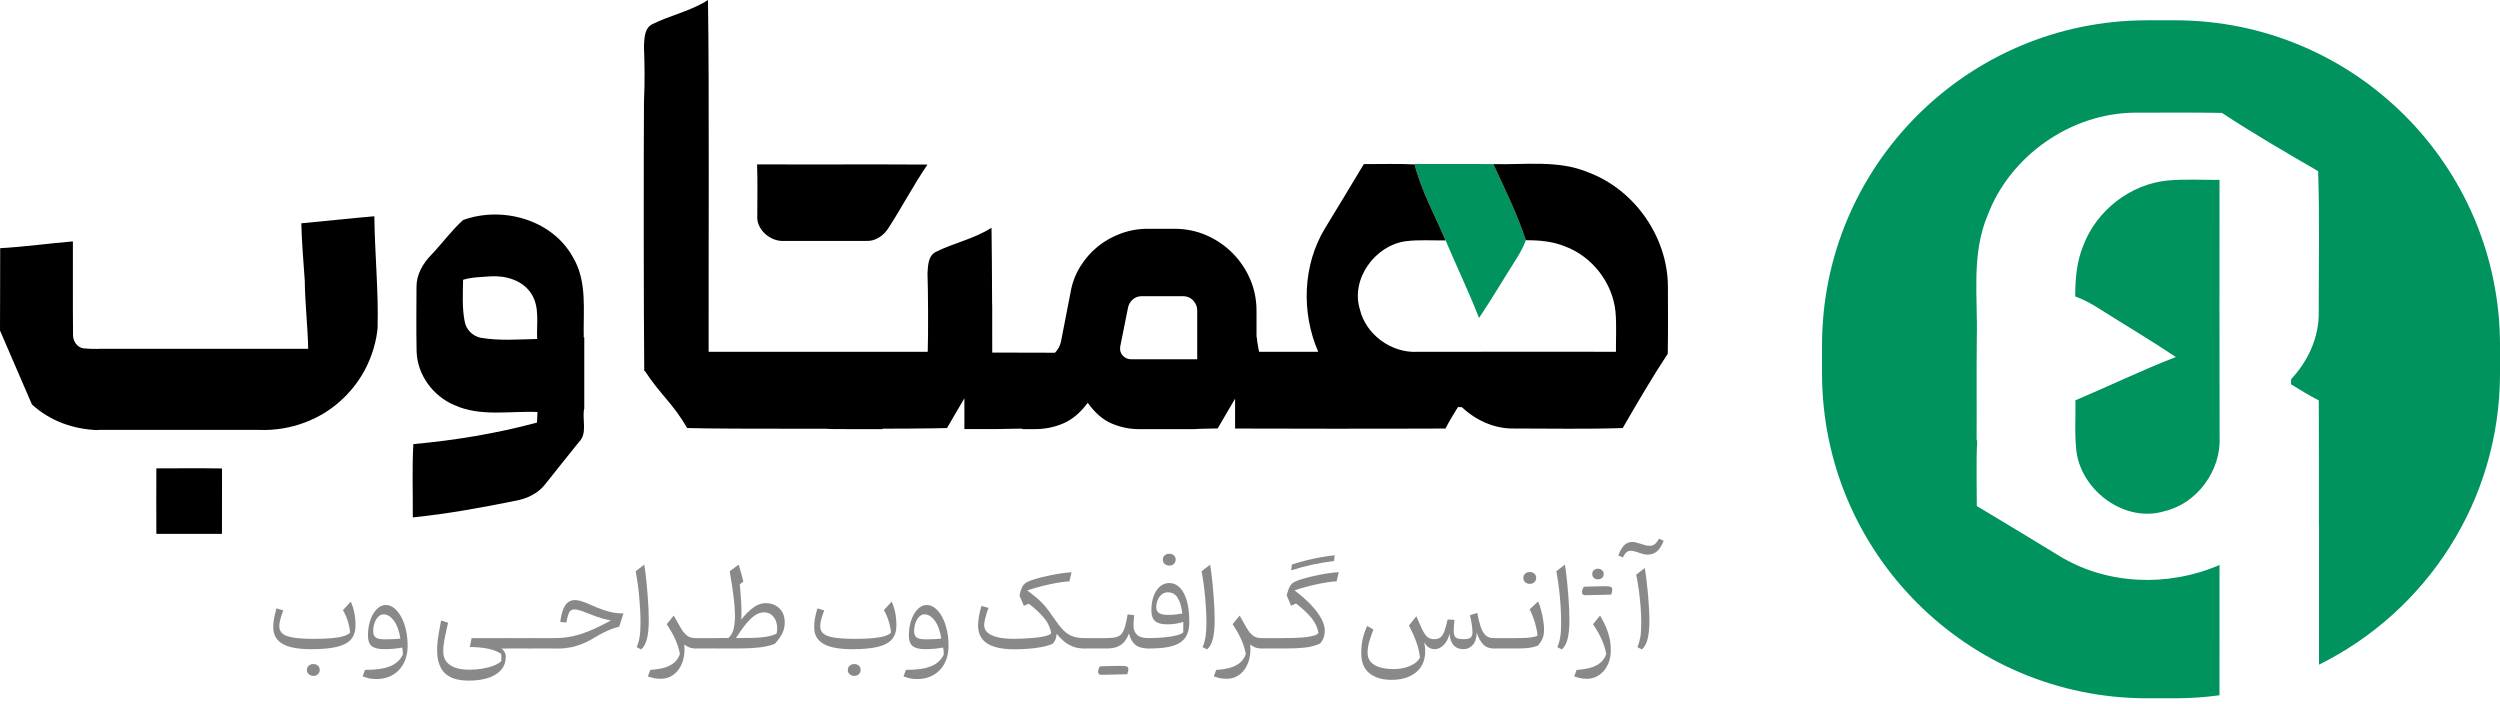 <svg xmlns="http://www.w3.org/2000/svg" width="135" height="38" viewBox="0 0 135 38" fill="none"><g clip-path="url(#clip0_1245_3575)"><path d="M76.387 8.854C77.804 8.865 79.22 8.845 80.638 8.862C81.267 10.211 81.927 11.559 82.396 12.972C82.272 13.311 82.102 13.63 81.91 13.934C81.226 15.011 80.578 16.11 79.868 17.171C79.317 15.752 78.653 14.382 78.061 12.98C77.489 11.621 76.756 10.314 76.393 8.879L76.387 8.854Z" fill="#00935E"></path><path d="M90.067 15.426C90.034 12.773 88.262 10.243 85.777 9.312C84.15 8.624 82.351 8.908 80.637 8.862C81.266 10.211 81.926 11.559 82.395 12.972C83.113 12.969 83.843 13.031 84.514 13.306C85.981 13.854 87.083 15.272 87.237 16.834C87.3 17.551 87.256 18.274 87.261 18.996C83.681 18.997 80.103 18.988 76.523 18.999C75.136 19.067 73.753 18.068 73.433 16.707C72.926 15.068 74.252 13.256 75.903 13.026C76.617 12.937 77.341 12.993 78.06 12.98C77.488 11.621 76.755 10.314 76.392 8.879C75.477 8.832 74.561 8.864 73.647 8.862C72.95 10.018 72.256 11.178 71.55 12.328C70.343 14.317 70.264 16.878 71.184 18.996C70.121 18.996 69.058 18.996 67.996 18.996C67.962 18.877 67.939 18.752 67.921 18.617C67.91 18.529 67.88 18.419 67.882 18.328C67.877 18.293 67.871 18.258 67.864 18.223C67.861 18.206 67.856 18.188 67.852 18.171V16.796C67.852 16.177 67.736 15.6 67.503 15.066C67.272 14.532 66.952 14.064 66.548 13.658C66.144 13.254 65.674 12.936 65.141 12.703C64.608 12.472 64.031 12.354 63.412 12.354H61.966C61.467 12.354 60.984 12.442 60.52 12.613C60.056 12.785 59.637 13.021 59.268 13.322C58.898 13.625 58.584 13.986 58.326 14.407C58.068 14.829 57.895 15.29 57.81 15.788L57.293 18.448C57.236 18.69 57.125 18.888 56.97 19.047C55.841 19.04 54.71 19.037 53.581 19.039C53.581 18.727 53.581 18.364 53.579 17.966C53.581 17.464 53.581 16.962 53.579 16.462H53.574C53.568 14.962 53.558 13.338 53.542 12.297C52.617 12.896 51.509 13.116 50.532 13.604C50.109 13.823 50.112 14.355 50.085 14.765C50.118 15.648 50.131 18.068 50.097 18.997H48.228C47.568 18.997 45.973 18.997 44.201 18.997C42.428 18.997 40.835 18.997 40.174 18.997H38.266C38.256 14.244 38.305 4.696 38.231 0.002C37.306 0.6 36.197 0.82 35.22 1.308C34.797 1.527 34.8 2.059 34.773 2.469C34.811 3.467 34.825 4.468 34.775 5.466C34.754 8.368 34.757 17.132 34.789 20.033H34.833V20.049C35.695 21.354 36.322 21.761 37.108 23.114C38.06 23.146 40.855 23.154 43.347 23.152C43.515 23.151 43.681 23.151 43.847 23.151H44.554C44.812 23.165 45.045 23.173 45.238 23.171C46.413 23.169 46.478 23.171 47.654 23.173V23.149C48.727 23.147 49.702 23.141 50.4 23.13C50.701 23.125 50.951 23.12 51.137 23.114C51.449 22.577 51.761 22.04 52.077 21.505C52.077 22.059 52.076 22.613 52.077 23.168C52.239 23.168 52.399 23.169 52.56 23.169C53.424 23.174 54.29 23.171 55.153 23.146C55.193 23.163 55.236 23.173 55.279 23.173H55.872C56.424 23.173 56.94 23.07 57.422 22.862C57.903 22.656 58.342 22.286 58.738 21.752C59.134 22.303 59.569 22.678 60.043 22.875C60.515 23.073 61.001 23.173 61.502 23.173H64.445C64.554 23.173 64.662 23.166 64.768 23.157C65.146 23.151 65.49 23.144 65.754 23.135C66.065 22.598 66.379 22.061 66.695 21.527V23.141C68.746 23.144 70.798 23.152 72.849 23.152V23.147C74.585 23.147 76.321 23.151 78.055 23.141C78.26 22.742 78.496 22.36 78.73 21.98C78.782 21.982 78.89 21.986 78.942 21.988C79.696 22.698 80.708 23.163 81.757 23.139C83.713 23.138 85.672 23.181 87.627 23.114C88.412 21.761 89.198 20.404 90.06 19.099C90.08 17.875 90.069 16.65 90.067 15.427V15.426ZM64.65 19.401H61.088C60.898 19.401 60.743 19.333 60.623 19.195C60.502 19.058 60.459 18.895 60.494 18.704L60.908 16.639C60.941 16.451 61.026 16.295 61.166 16.175C61.302 16.055 61.467 15.993 61.655 15.993H63.876C64.099 15.993 64.285 16.07 64.432 16.226C64.578 16.381 64.65 16.561 64.65 16.767V19.401Z" fill="black"></path><path d="M40.894 11.646C40.831 12.4 41.603 13.053 42.329 13.01C43.808 13.009 45.289 13.01 46.769 13.009C47.245 13.04 47.673 12.754 47.936 12.375C48.684 11.233 49.312 10.015 50.084 8.887C47.017 8.867 43.949 8.891 40.883 8.876C40.914 9.8 40.895 10.723 40.894 11.646Z" fill="black"></path><path d="M31.551 22.086V18.217C31.541 18.217 31.532 18.217 31.522 18.218C31.488 16.761 31.724 15.18 30.927 13.869C29.802 11.848 27.111 11.114 25.005 11.883C24.379 12.45 23.875 13.146 23.291 13.761C22.838 14.223 22.486 14.824 22.491 15.488C22.486 16.652 22.473 17.817 22.497 18.982C22.535 20.236 23.379 21.384 24.526 21.871C25.941 22.52 27.524 22.181 29.023 22.249C29.012 22.439 29.004 22.628 28.997 22.819C26.815 23.407 24.57 23.778 22.321 23.982C22.247 25.298 22.301 26.621 22.291 27.939C24.157 27.752 26.002 27.411 27.838 27.041C28.442 26.934 29.032 26.659 29.421 26.174C30.037 25.407 30.642 24.631 31.262 23.871C31.736 23.399 31.432 22.675 31.54 22.086C31.543 22.086 31.548 22.086 31.551 22.086ZM29.007 18.305C28 18.326 26.981 18.411 25.982 18.244C25.532 18.166 25.161 17.795 25.09 17.345C24.946 16.609 24.998 15.853 25.006 15.109C25.486 14.959 25.999 14.963 26.498 14.921C27.309 14.874 28.218 15.133 28.682 15.847C29.165 16.574 28.964 17.485 29.007 18.305Z" fill="black"></path><path d="M20.215 11.678C18.899 11.789 17.586 11.94 16.271 12.058C16.295 13.099 16.389 14.135 16.458 15.172C16.47 16.395 16.618 17.613 16.642 18.836C15.679 18.836 14.714 18.836 13.752 18.836H5.292V18.842C5.03 18.842 4.769 18.839 4.509 18.812C4.159 18.761 3.939 18.422 3.944 18.084C3.927 16.401 3.942 14.718 3.936 13.036C2.628 13.143 1.323 13.329 0.01 13.402C0 14.884 0.014 16.367 0 17.848L1.722 21.836C2.696 22.739 3.996 23.195 5.311 23.225V23.212C8.097 23.212 10.872 23.212 13.656 23.212C13.774 23.212 13.891 23.212 14.007 23.215C15.676 23.279 17.377 22.659 18.568 21.476C19.593 20.496 20.244 19.138 20.39 17.73C20.445 15.709 20.236 13.694 20.215 11.675V11.678Z" fill="black"></path><path d="M8.443 25.29C8.44 26.469 8.437 27.649 8.443 28.827C9.625 28.83 10.805 28.834 11.986 28.827C11.986 27.65 11.988 26.474 11.989 25.297C10.808 25.278 9.625 25.289 8.443 25.292V25.29Z" fill="black"></path><path d="M18.779 33.533C18.711 33.324 18.625 33.129 18.519 32.949L18.939 32.488C19.112 32.853 19.197 33.284 19.197 33.78C19.197 34.084 19.118 34.33 18.963 34.517C18.806 34.703 18.554 34.84 18.206 34.927C17.857 35.012 17.396 35.057 16.823 35.057C16.107 35.057 15.584 34.96 15.253 34.765C14.922 34.572 14.756 34.273 14.756 33.869C14.756 33.718 14.768 33.566 14.796 33.413C14.822 33.259 14.867 33.072 14.928 32.852L15.302 32.964C15.258 33.069 15.218 33.173 15.185 33.28C15.152 33.386 15.127 33.486 15.109 33.579C15.092 33.672 15.082 33.755 15.082 33.826C15.082 33.991 15.142 34.122 15.263 34.22C15.383 34.319 15.581 34.388 15.858 34.433C16.134 34.475 16.505 34.498 16.969 34.498C17.346 34.498 17.664 34.485 17.928 34.461C18.191 34.437 18.404 34.399 18.565 34.349C18.725 34.298 18.839 34.235 18.906 34.157C18.888 33.953 18.846 33.747 18.777 33.536L18.779 33.533ZM16.674 35.945C16.742 35.888 16.823 35.86 16.919 35.86C17.018 35.858 17.1 35.887 17.167 35.945C17.233 36.004 17.266 36.081 17.266 36.178C17.265 36.275 17.23 36.351 17.165 36.411C17.1 36.47 17.018 36.5 16.919 36.5C16.823 36.498 16.742 36.468 16.674 36.409C16.606 36.351 16.573 36.276 16.573 36.181C16.573 36.081 16.606 36.002 16.674 35.947V35.945Z" fill="#898989"></path><path d="M20.081 36.657C19.997 36.645 19.915 36.63 19.832 36.606C19.75 36.584 19.666 36.557 19.582 36.525L19.709 36.172C20.285 36.175 20.735 36.112 21.061 35.98C21.386 35.849 21.619 35.635 21.758 35.337C21.757 35.271 21.752 35.209 21.746 35.152C21.739 35.095 21.73 35.033 21.72 34.967C21.57 34.997 21.412 35.017 21.247 35.033C21.082 35.049 20.917 35.055 20.749 35.055C20.442 35.055 20.219 35.001 20.079 34.892C19.94 34.783 19.87 34.591 19.87 34.317C19.87 34.092 19.894 33.88 19.943 33.68C19.992 33.481 20.06 33.306 20.149 33.156C20.238 33.006 20.339 32.887 20.456 32.8C20.574 32.714 20.697 32.67 20.832 32.67C20.99 32.67 21.141 32.725 21.282 32.836C21.422 32.947 21.549 33.102 21.659 33.3C21.769 33.5 21.857 33.733 21.918 34.002C21.982 34.271 22.012 34.564 22.012 34.883C22.012 35.149 21.972 35.391 21.891 35.609C21.811 35.828 21.697 36.017 21.548 36.175C21.399 36.333 21.221 36.455 21.015 36.541C20.81 36.626 20.58 36.669 20.325 36.669C20.244 36.669 20.163 36.664 20.079 36.653L20.081 36.657ZM21.27 33.519C21.101 33.289 20.914 33.175 20.711 33.175C20.607 33.175 20.513 33.216 20.429 33.3C20.346 33.384 20.277 33.495 20.228 33.634C20.178 33.774 20.154 33.924 20.154 34.087C20.154 34.251 20.203 34.371 20.303 34.433C20.401 34.495 20.572 34.525 20.816 34.525C20.939 34.525 21.073 34.521 21.215 34.515C21.358 34.509 21.494 34.498 21.62 34.482C21.557 34.07 21.442 33.75 21.272 33.52L21.27 33.519Z" fill="#898989"></path><path d="M24.043 34.317C24.005 34.506 23.978 34.669 23.96 34.805C23.943 34.941 23.935 35.069 23.935 35.188C23.935 35.396 23.989 35.573 24.098 35.719C24.207 35.864 24.366 35.975 24.576 36.051C24.785 36.127 25.044 36.164 25.349 36.164C25.588 36.164 25.82 36.145 26.043 36.108C26.266 36.071 26.468 36.018 26.647 35.949C26.826 35.879 26.968 35.796 27.071 35.703V35.315C26.887 35.19 26.661 35.096 26.393 35.038C26.125 34.979 25.785 34.944 25.372 34.936L25.465 34.458H27.326V35.019H27.076C27.176 35.099 27.242 35.182 27.277 35.267C27.312 35.353 27.32 35.454 27.305 35.575C27.279 35.939 27.09 36.226 26.742 36.436C26.393 36.645 25.916 36.752 25.313 36.752C24.709 36.752 24.296 36.617 24.02 36.349C23.745 36.081 23.605 35.667 23.605 35.106C23.605 34.979 23.612 34.844 23.625 34.703C23.637 34.563 23.659 34.396 23.691 34.206C23.723 34.016 23.764 33.783 23.818 33.506L24.196 33.627C24.131 33.899 24.081 34.13 24.043 34.319V34.317Z" fill="#898989"></path><path d="M28.625 34.456V35.017H27.326C27.293 35.017 27.264 35.005 27.242 34.978C27.22 34.951 27.209 34.914 27.209 34.865V34.61C27.209 34.561 27.22 34.523 27.242 34.498C27.264 34.471 27.293 34.458 27.326 34.458H28.625V34.456Z" fill="#898989"></path><path d="M29.924 34.456V35.017H28.625C28.592 35.017 28.563 35.005 28.541 34.978C28.519 34.951 28.508 34.914 28.508 34.865V34.61C28.508 34.561 28.519 34.523 28.541 34.498C28.563 34.471 28.592 34.458 28.625 34.458H29.924V34.456Z" fill="#898989"></path><path d="M31.411 32.469C31.544 32.511 31.725 32.583 31.951 32.684C32.194 32.792 32.412 32.879 32.606 32.944C32.799 33.009 32.979 33.056 33.149 33.085C33.318 33.113 33.491 33.127 33.667 33.127L33.437 33.842C33.303 33.874 33.163 33.915 33.022 33.969C32.881 34.022 32.739 34.084 32.596 34.156C32.453 34.227 32.309 34.307 32.167 34.395C31.942 34.536 31.719 34.653 31.498 34.745C31.278 34.837 31.06 34.905 30.841 34.951C30.624 34.995 30.405 35.019 30.189 35.019H29.921C29.888 35.019 29.864 35.003 29.848 34.971C29.832 34.94 29.824 34.89 29.824 34.821V34.653C29.824 34.585 29.832 34.534 29.848 34.502C29.864 34.471 29.888 34.455 29.921 34.455H30.03C30.318 34.455 30.61 34.423 30.903 34.361C31.198 34.298 31.513 34.198 31.85 34.059C32.187 33.919 32.566 33.737 32.986 33.509C32.835 33.478 32.694 33.444 32.566 33.41C32.438 33.375 32.303 33.332 32.165 33.283C32.027 33.234 31.867 33.172 31.687 33.097C31.505 33.023 31.364 32.972 31.262 32.947C31.161 32.922 31.08 32.909 31.02 32.909C30.938 32.909 30.87 32.929 30.817 32.971C30.765 33.012 30.721 33.083 30.686 33.186C30.651 33.289 30.616 33.433 30.583 33.617L30.253 33.585C30.29 33.305 30.344 33.078 30.41 32.906C30.478 32.733 30.564 32.606 30.67 32.526C30.776 32.445 30.903 32.404 31.052 32.404C31.156 32.404 31.273 32.424 31.408 32.467L31.411 32.469Z" fill="#898989"></path><path d="M34.857 30.953C34.879 31.14 34.901 31.343 34.923 31.563C34.946 31.783 34.965 32.009 34.98 32.24C34.996 32.472 35.01 32.694 35.02 32.906C35.029 33.118 35.034 33.31 35.034 33.478C35.034 33.905 35.001 34.249 34.933 34.509C34.865 34.77 34.76 34.957 34.619 35.069L34.382 34.946C34.456 34.773 34.508 34.588 34.54 34.388C34.572 34.189 34.587 33.934 34.587 33.62C34.587 33.405 34.581 33.175 34.569 32.933C34.556 32.69 34.538 32.445 34.515 32.196C34.491 31.949 34.464 31.71 34.431 31.479C34.399 31.249 34.364 31.038 34.326 30.848L34.787 30.49C34.811 30.612 34.833 30.766 34.857 30.951V30.953Z" fill="#898989"></path><path d="M36.757 33.904C36.825 34.021 36.897 34.121 36.969 34.203C37.042 34.285 37.125 34.349 37.22 34.392C37.313 34.434 37.427 34.456 37.56 34.456H37.563V35.017H37.56C37.434 35.017 37.319 34.998 37.223 34.96C37.125 34.922 37.034 34.87 36.952 34.803C36.987 35.164 36.952 35.484 36.851 35.763C36.749 36.042 36.594 36.261 36.39 36.419C36.185 36.577 35.948 36.655 35.68 36.655C35.607 36.655 35.533 36.65 35.457 36.642C35.381 36.634 35.303 36.618 35.225 36.598C35.148 36.577 35.069 36.553 34.986 36.527L35.116 36.173C35.374 36.159 35.612 36.124 35.826 36.069C36.04 36.013 36.223 35.925 36.377 35.806C36.529 35.687 36.643 35.524 36.714 35.321C36.675 35.084 36.6 34.837 36.489 34.578C36.379 34.32 36.217 34.03 36.003 33.707L36.38 33.24L36.759 33.904H36.757Z" fill="#898989"></path><path d="M38.861 34.456V35.017H37.562C37.529 35.017 37.501 35.005 37.479 34.978C37.456 34.951 37.445 34.914 37.445 34.865V34.61C37.445 34.561 37.456 34.523 37.479 34.498C37.501 34.471 37.529 34.458 37.562 34.458H38.861V34.456Z" fill="#898989"></path><path d="M41.76 32.644C41.887 32.692 41.996 32.762 42.088 32.852C42.18 32.942 42.251 33.05 42.302 33.177C42.352 33.303 42.376 33.444 42.376 33.598C42.376 33.704 42.367 33.804 42.348 33.896C42.329 33.989 42.299 34.081 42.257 34.17C42.216 34.26 42.161 34.353 42.093 34.452C42.025 34.55 41.941 34.656 41.839 34.769C41.578 34.867 41.291 34.932 40.976 34.965C40.661 34.998 40.334 35.016 39.992 35.016H38.858C38.825 35.016 38.801 35 38.785 34.968C38.77 34.936 38.762 34.887 38.762 34.818V34.65C38.762 34.582 38.77 34.531 38.785 34.499C38.801 34.468 38.825 34.452 38.858 34.452H39.329C39.47 34.336 39.566 34.167 39.62 33.942C39.672 33.717 39.695 33.447 39.687 33.134C39.679 32.82 39.647 32.469 39.595 32.084C39.543 31.697 39.479 31.285 39.406 30.847L39.888 30.489C39.921 30.596 39.953 30.703 39.983 30.807C40.013 30.912 40.041 31.015 40.068 31.113C40.095 31.211 40.119 31.311 40.14 31.407L39.947 31.552C39.98 31.884 40.007 32.218 40.026 32.553C40.045 32.887 40.046 33.188 40.029 33.457C40.26 33.166 40.482 32.944 40.696 32.795C40.91 32.644 41.123 32.57 41.339 32.57C41.491 32.57 41.632 32.594 41.757 32.641L41.76 32.644ZM40.753 33.238C40.59 33.352 40.425 33.514 40.258 33.721C40.092 33.929 39.92 34.175 39.741 34.456C40.086 34.456 40.393 34.453 40.666 34.445C40.938 34.437 41.179 34.417 41.388 34.382C41.597 34.347 41.779 34.293 41.934 34.219C41.979 34.013 41.979 33.823 41.934 33.647C41.89 33.471 41.809 33.332 41.692 33.226C41.575 33.12 41.432 33.067 41.261 33.067C41.09 33.067 40.914 33.124 40.751 33.24L40.753 33.238Z" fill="#898989"></path><path d="M47.988 33.533C47.92 33.324 47.834 33.129 47.728 32.949L48.148 32.488C48.321 32.853 48.406 33.284 48.406 33.78C48.406 34.084 48.327 34.33 48.172 34.517C48.015 34.703 47.763 34.84 47.415 34.927C47.066 35.012 46.605 35.057 46.032 35.057C45.316 35.057 44.793 34.96 44.462 34.765C44.131 34.572 43.965 34.273 43.965 33.869C43.965 33.718 43.977 33.566 44.004 33.413C44.031 33.259 44.076 33.072 44.138 32.852L44.511 32.964C44.467 33.069 44.427 33.173 44.394 33.28C44.361 33.386 44.336 33.486 44.318 33.579C44.301 33.672 44.291 33.755 44.291 33.826C44.291 33.991 44.351 34.122 44.472 34.22C44.592 34.319 44.79 34.388 45.067 34.433C45.343 34.475 45.714 34.498 46.178 34.498C46.554 34.498 46.873 34.485 47.137 34.461C47.4 34.437 47.613 34.399 47.774 34.349C47.934 34.298 48.048 34.235 48.115 34.157C48.097 33.953 48.054 33.747 47.986 33.536L47.988 33.533ZM45.883 35.945C45.951 35.888 46.032 35.86 46.129 35.86C46.227 35.858 46.309 35.887 46.376 35.945C46.442 36.004 46.475 36.081 46.475 36.178C46.474 36.275 46.439 36.351 46.374 36.411C46.309 36.47 46.227 36.5 46.129 36.5C46.032 36.498 45.951 36.468 45.883 36.409C45.815 36.351 45.782 36.276 45.782 36.181C45.782 36.081 45.815 36.002 45.883 35.947V35.945Z" fill="#898989"></path><path d="M49.29 36.657C49.206 36.645 49.124 36.63 49.041 36.606C48.959 36.584 48.875 36.557 48.791 36.525L48.918 36.172C49.494 36.175 49.944 36.112 50.27 35.98C50.595 35.849 50.828 35.635 50.967 35.337C50.966 35.271 50.961 35.209 50.955 35.152C50.948 35.095 50.939 35.033 50.929 34.967C50.779 34.997 50.62 35.017 50.456 35.033C50.291 35.049 50.126 35.055 49.958 35.055C49.651 35.055 49.428 35.001 49.288 34.892C49.149 34.783 49.079 34.591 49.079 34.317C49.079 34.092 49.103 33.88 49.152 33.68C49.201 33.481 49.269 33.306 49.358 33.156C49.447 33.006 49.548 32.887 49.665 32.8C49.782 32.714 49.906 32.67 50.041 32.67C50.199 32.67 50.35 32.725 50.491 32.836C50.632 32.947 50.758 33.102 50.867 33.3C50.978 33.5 51.066 33.733 51.127 34.002C51.191 34.271 51.221 34.564 51.221 34.883C51.221 35.149 51.181 35.391 51.1 35.609C51.02 35.828 50.906 36.017 50.757 36.175C50.608 36.333 50.43 36.455 50.224 36.541C50.019 36.626 49.789 36.669 49.534 36.669C49.453 36.669 49.372 36.664 49.288 36.653L49.29 36.657ZM50.48 33.519C50.31 33.289 50.123 33.175 49.92 33.175C49.816 33.175 49.722 33.216 49.638 33.3C49.554 33.384 49.486 33.495 49.437 33.634C49.387 33.774 49.363 33.924 49.363 34.087C49.363 34.251 49.412 34.371 49.512 34.433C49.61 34.495 49.781 34.525 50.025 34.525C50.148 34.525 50.282 34.521 50.424 34.515C50.567 34.509 50.703 34.498 50.83 34.482C50.766 34.07 50.651 33.75 50.481 33.52L50.48 33.519Z" fill="#898989"></path><path d="M55.924 32.237C56.049 32.342 56.16 32.443 56.258 32.541C56.355 32.64 56.448 32.747 56.537 32.86C56.626 32.974 56.722 33.105 56.824 33.256L56.947 33.432C57.093 33.647 57.236 33.831 57.377 33.984C57.517 34.138 57.677 34.254 57.858 34.334C58.039 34.415 58.259 34.455 58.519 34.455H58.522V35.016H58.519C58.287 35.016 58.081 34.977 57.901 34.901C57.72 34.825 57.562 34.726 57.424 34.605C57.286 34.483 57.166 34.357 57.06 34.224C57.052 34.333 57.031 34.433 56.999 34.52C56.968 34.607 56.914 34.691 56.84 34.767C56.653 34.846 56.444 34.906 56.211 34.947C55.978 34.99 55.739 35.019 55.493 35.036C55.248 35.052 55.012 35.062 54.785 35.062C54.454 35.062 54.164 35.035 53.919 34.982C53.673 34.93 53.467 34.849 53.303 34.743C53.139 34.637 53.018 34.502 52.937 34.339C52.856 34.176 52.816 33.986 52.816 33.769C52.816 33.631 52.832 33.473 52.862 33.291C52.892 33.11 52.937 32.922 52.994 32.725L53.382 32.825C53.339 32.923 53.3 33.032 53.265 33.154C53.23 33.276 53.2 33.391 53.178 33.498C53.155 33.606 53.144 33.69 53.144 33.748C53.144 33.913 53.206 34.051 53.33 34.162C53.453 34.273 53.634 34.355 53.873 34.412C54.112 34.468 54.402 34.496 54.742 34.496C54.874 34.496 55.023 34.493 55.189 34.486C55.355 34.48 55.525 34.469 55.699 34.456C55.872 34.442 56.035 34.425 56.189 34.401C56.342 34.377 56.469 34.349 56.573 34.312C56.678 34.277 56.741 34.235 56.767 34.186C56.714 33.891 56.586 33.622 56.383 33.375C56.181 33.127 55.904 32.869 55.553 32.599L55.289 32.716L55.051 32.157L55.089 32.006C55.129 31.851 55.175 31.73 55.229 31.645C55.283 31.559 55.359 31.488 55.458 31.434C55.557 31.381 55.693 31.328 55.865 31.277C55.989 31.238 56.132 31.2 56.291 31.16C56.452 31.121 56.623 31.084 56.801 31.048C56.98 31.011 57.161 30.981 57.342 30.956C57.522 30.929 57.696 30.912 57.863 30.902L57.749 31.396C57.619 31.398 57.46 31.414 57.27 31.444C57.082 31.474 56.881 31.51 56.667 31.556C56.453 31.602 56.242 31.654 56.035 31.71C55.827 31.767 55.641 31.826 55.474 31.886C55.648 32.017 55.799 32.134 55.924 32.239V32.237Z" fill="#898989"></path><path d="M59.822 34.456V35.017H58.523C58.49 35.017 58.462 35.005 58.44 34.978C58.417 34.951 58.406 34.914 58.406 34.865V34.61C58.406 34.561 58.417 34.523 58.44 34.498C58.462 34.471 58.49 34.458 58.523 34.458H59.822V34.456Z" fill="#898989"></path><path d="M59.373 36.42C59.351 36.408 59.332 36.389 59.319 36.364C59.305 36.338 59.299 36.308 59.299 36.272C59.508 36.203 59.715 36.145 59.921 36.097C60.127 36.05 60.344 36.002 60.571 35.958C60.664 35.958 60.739 35.963 60.791 35.974C60.843 35.985 60.881 36.004 60.902 36.029C60.922 36.055 60.932 36.093 60.932 36.142C60.93 36.184 60.924 36.23 60.913 36.279C60.902 36.329 60.886 36.371 60.864 36.409C60.742 36.411 60.625 36.414 60.511 36.417C60.397 36.42 60.284 36.422 60.173 36.425C60.081 36.427 59.993 36.428 59.906 36.432C59.82 36.433 59.738 36.435 59.661 36.436C59.586 36.436 59.516 36.44 59.456 36.441C59.422 36.441 59.394 36.435 59.372 36.422L59.373 36.42ZM59.343 36.398C59.313 36.368 59.299 36.327 59.299 36.272C59.299 36.23 59.307 36.184 59.323 36.135C59.338 36.085 59.362 36.036 59.395 35.983C59.505 35.977 59.62 35.974 59.741 35.971C59.861 35.968 59.977 35.966 60.088 35.963C60.199 35.961 60.297 35.96 60.382 35.958C60.468 35.958 60.531 35.958 60.572 35.958C60.434 36.013 60.305 36.066 60.183 36.118C60.061 36.17 59.94 36.222 59.822 36.273C59.703 36.325 59.581 36.381 59.456 36.443C59.411 36.443 59.373 36.428 59.343 36.398ZM59.749 34.97C59.733 34.938 59.725 34.889 59.725 34.819V34.651C59.725 34.583 59.733 34.532 59.749 34.501C59.764 34.469 59.788 34.453 59.822 34.453C60.01 34.453 60.164 34.436 60.284 34.403C60.404 34.368 60.501 34.306 60.574 34.214C60.647 34.122 60.707 33.994 60.754 33.826C60.802 33.658 60.848 33.443 60.891 33.178L61.244 33.219C61.234 33.332 61.226 33.435 61.218 33.533C61.212 33.63 61.209 33.717 61.209 33.793C61.209 33.997 61.271 34.157 61.396 34.276C61.521 34.395 61.709 34.453 61.965 34.453H61.968V35.014H61.965C61.683 35.014 61.461 34.947 61.303 34.814C61.142 34.681 61.03 34.477 60.964 34.2C60.872 34.472 60.732 34.677 60.547 34.811C60.36 34.946 60.119 35.014 59.825 35.014C59.791 35.014 59.768 34.998 59.752 34.967L59.749 34.97Z" fill="#898989"></path><path d="M64.093 34.281C64.006 34.464 63.873 34.61 63.697 34.718C63.52 34.825 63.297 34.903 63.027 34.949C62.758 34.995 62.441 35.019 62.077 35.019H61.968C61.934 35.019 61.911 35.003 61.895 34.971C61.879 34.94 61.871 34.89 61.871 34.821V34.653C61.871 34.585 61.879 34.534 61.895 34.502C61.911 34.471 61.934 34.455 61.968 34.455H62.071C62.349 34.455 62.615 34.442 62.87 34.418C63.126 34.395 63.344 34.358 63.528 34.312C63.712 34.266 63.834 34.212 63.894 34.149C63.895 34.059 63.897 33.962 63.898 33.858C63.898 33.753 63.898 33.661 63.898 33.582C63.759 33.627 63.621 33.661 63.485 33.682C63.349 33.704 63.2 33.714 63.037 33.714C62.731 33.714 62.511 33.657 62.376 33.541C62.242 33.425 62.174 33.23 62.174 32.956C62.174 32.749 62.196 32.556 62.242 32.377C62.286 32.198 62.351 32.042 62.435 31.91C62.519 31.776 62.62 31.672 62.739 31.598C62.858 31.523 62.991 31.485 63.14 31.485C63.308 31.485 63.46 31.534 63.593 31.631C63.726 31.727 63.84 31.868 63.935 32.05C64.03 32.234 64.101 32.454 64.15 32.712C64.199 32.971 64.223 33.264 64.223 33.588C64.223 33.864 64.179 34.094 64.092 34.277L64.093 34.281ZM63.593 32.279C63.468 32.082 63.29 31.984 63.064 31.984C62.945 31.984 62.837 32.02 62.742 32.095C62.647 32.168 62.573 32.267 62.519 32.389C62.465 32.513 62.438 32.651 62.438 32.801C62.438 32.941 62.49 33.042 62.593 33.107C62.698 33.172 62.853 33.204 63.061 33.204C63.198 33.204 63.327 33.197 63.447 33.186C63.568 33.175 63.7 33.154 63.845 33.127C63.802 32.758 63.718 32.477 63.591 32.28L63.593 32.279ZM62.894 29.988C62.962 29.931 63.043 29.903 63.14 29.903C63.238 29.901 63.32 29.93 63.387 29.988C63.453 30.047 63.487 30.124 63.487 30.221C63.485 30.318 63.45 30.394 63.385 30.454C63.32 30.512 63.238 30.543 63.14 30.543C63.043 30.541 62.962 30.511 62.894 30.452C62.826 30.395 62.793 30.319 62.793 30.224C62.793 30.124 62.826 30.045 62.894 29.99V29.988Z" fill="#898989"></path><path d="M65.415 30.953C65.438 31.14 65.46 31.343 65.482 31.563C65.504 31.783 65.523 32.009 65.539 32.24C65.555 32.472 65.569 32.694 65.579 32.906C65.588 33.118 65.593 33.31 65.593 33.478C65.593 33.905 65.559 34.249 65.491 34.509C65.423 34.77 65.319 34.957 65.178 35.069L64.94 34.946C65.015 34.773 65.067 34.588 65.099 34.388C65.13 34.189 65.146 33.934 65.146 33.62C65.146 33.405 65.14 33.175 65.127 32.933C65.114 32.69 65.097 32.445 65.073 32.196C65.049 31.949 65.023 31.71 64.989 31.479C64.958 31.249 64.923 31.038 64.885 30.848L65.346 30.49C65.369 30.612 65.392 30.766 65.415 30.951V30.953Z" fill="#898989"></path><path d="M67.316 33.904C67.384 34.021 67.455 34.121 67.528 34.203C67.601 34.285 67.683 34.349 67.778 34.392C67.872 34.434 67.986 34.456 68.119 34.456H68.122V35.017H68.119C67.992 35.017 67.878 34.998 67.781 34.96C67.683 34.922 67.593 34.87 67.511 34.803C67.545 35.164 67.511 35.484 67.409 35.763C67.308 36.042 67.153 36.261 66.948 36.419C66.744 36.577 66.506 36.655 66.239 36.655C66.166 36.655 66.091 36.65 66.015 36.642C65.939 36.634 65.862 36.618 65.784 36.598C65.707 36.577 65.627 36.553 65.545 36.527L65.675 36.173C65.933 36.159 66.171 36.124 66.384 36.069C66.598 36.013 66.782 35.925 66.936 35.806C67.088 35.687 67.202 35.524 67.273 35.321C67.233 35.084 67.159 34.837 67.048 34.578C66.937 34.32 66.776 34.03 66.562 33.707L66.939 33.24L67.317 33.904H67.316Z" fill="#898989"></path><path d="M69.42 34.456V35.017H68.121C68.088 35.017 68.059 35.005 68.037 34.978C68.015 34.951 68.004 34.914 68.004 34.865V34.61C68.004 34.561 68.015 34.523 68.037 34.498C68.059 34.471 68.088 34.458 68.121 34.458H69.42V34.456Z" fill="#898989"></path><path d="M72.18 31.393C72.053 31.395 71.893 31.411 71.703 31.441C71.513 31.471 71.31 31.507 71.096 31.553C70.882 31.599 70.672 31.651 70.464 31.707C70.257 31.764 70.072 31.822 69.905 31.883C70.274 32.161 70.578 32.431 70.821 32.69C71.063 32.952 71.244 33.196 71.361 33.425C71.48 33.655 71.538 33.861 71.538 34.043C71.538 34.184 71.518 34.316 71.476 34.436C71.435 34.556 71.367 34.664 71.27 34.761C70.998 34.875 70.715 34.946 70.42 34.974C70.125 35.003 69.821 35.017 69.508 35.017H69.419C69.386 35.017 69.362 35.001 69.346 34.97C69.33 34.938 69.322 34.889 69.322 34.819V34.651C69.322 34.583 69.33 34.532 69.346 34.501C69.362 34.469 69.386 34.453 69.419 34.453H69.512C69.62 34.453 69.744 34.453 69.881 34.449C70.019 34.444 70.16 34.439 70.303 34.426C70.445 34.415 70.58 34.398 70.707 34.377C70.833 34.357 70.939 34.33 71.027 34.298C71.114 34.266 71.171 34.224 71.196 34.173C71.144 33.878 71.016 33.609 70.814 33.364C70.613 33.118 70.336 32.86 69.986 32.589L69.718 32.709L69.481 32.15L69.522 32C69.566 31.848 69.615 31.727 69.669 31.64C69.721 31.553 69.796 31.482 69.892 31.428C69.989 31.374 70.124 31.322 70.298 31.271C70.421 31.232 70.564 31.194 70.724 31.154C70.884 31.114 71.055 31.078 71.234 31.041C71.413 31.005 71.594 30.975 71.774 30.95C71.955 30.923 72.129 30.905 72.295 30.896L72.178 31.39L72.18 31.393ZM70.886 30.486C70.507 30.568 70.119 30.672 69.723 30.801L69.761 30.484C70.024 30.4 70.277 30.326 70.523 30.264C70.768 30.201 71.019 30.147 71.272 30.101C71.525 30.055 71.793 30.015 72.075 29.982L72.037 30.294C71.647 30.341 71.263 30.406 70.884 30.487L70.886 30.486Z" fill="#898989"></path><path d="M76.927 35.529C76.874 35.782 76.767 35.996 76.609 36.17C76.451 36.346 76.246 36.479 75.998 36.572C75.749 36.666 75.464 36.712 75.142 36.712C74.636 36.712 74.236 36.592 73.945 36.352C73.653 36.112 73.508 35.757 73.508 35.286C73.508 34.987 73.535 34.719 73.59 34.483C73.646 34.249 73.725 34.021 73.828 33.802L74.165 33.994C74.091 34.182 74.019 34.385 73.951 34.604C73.883 34.822 73.85 35.035 73.85 35.24C73.85 35.421 73.893 35.568 73.977 35.684C74.061 35.8 74.171 35.89 74.308 35.955C74.444 36.02 74.593 36.066 74.756 36.091C74.919 36.118 75.079 36.131 75.237 36.131C75.445 36.131 75.646 36.107 75.839 36.059C76.033 36.012 76.205 35.941 76.354 35.846C76.503 35.752 76.612 35.638 76.68 35.505C76.645 35.217 76.579 34.94 76.482 34.672C76.386 34.404 76.253 34.106 76.085 33.777L76.481 33.275L76.755 33.897C76.839 34.089 76.931 34.241 77.029 34.35C77.127 34.46 77.266 34.515 77.449 34.515C77.582 34.515 77.691 34.485 77.775 34.425C77.859 34.365 77.932 34.258 77.99 34.106C78.05 33.954 78.111 33.736 78.171 33.454L78.545 33.471C78.538 33.519 78.532 33.577 78.524 33.65C78.516 33.723 78.51 33.796 78.507 33.872C78.504 33.948 78.5 34.011 78.5 34.062C78.5 34.244 78.537 34.365 78.611 34.425C78.684 34.485 78.828 34.515 79.042 34.515C79.234 34.515 79.36 34.483 79.422 34.422C79.484 34.358 79.514 34.27 79.514 34.151C79.514 34.067 79.503 33.937 79.482 33.763C79.46 33.589 79.425 33.408 79.376 33.223L79.772 33.096C79.829 33.408 79.893 33.663 79.962 33.864C80.032 34.065 80.121 34.214 80.23 34.311C80.339 34.407 80.479 34.456 80.651 34.456H80.683V35.017H80.648C80.418 35.017 80.231 34.943 80.089 34.792C79.946 34.642 79.829 34.431 79.744 34.159C79.734 34.463 79.66 34.688 79.522 34.835C79.384 34.982 79.219 35.055 79.029 35.055C78.798 35.055 78.619 34.982 78.491 34.837C78.364 34.691 78.291 34.483 78.274 34.216C78.214 34.477 78.108 34.681 77.957 34.832C77.806 34.982 77.645 35.057 77.475 35.057C77.369 35.057 77.266 35.028 77.165 34.971C77.064 34.914 76.978 34.813 76.905 34.669C76.973 34.99 76.981 35.277 76.927 35.53V35.529Z" fill="#898989"></path><path d="M81.984 34.456V35.017H80.686C80.652 35.017 80.624 35.005 80.602 34.978C80.579 34.951 80.568 34.914 80.568 34.865V34.61C80.568 34.561 80.579 34.523 80.602 34.498C80.624 34.471 80.652 34.458 80.686 34.458H81.984V34.456Z" fill="#898989"></path><path d="M81.91 34.971C81.895 34.94 81.887 34.89 81.887 34.821V34.653C81.887 34.585 81.895 34.534 81.91 34.502C81.926 34.471 81.95 34.455 81.983 34.455H82.113C82.299 34.455 82.476 34.445 82.642 34.425C82.809 34.406 82.937 34.373 83.027 34.325C83.011 34.129 82.97 33.912 82.902 33.674C82.834 33.436 82.736 33.178 82.604 32.9L83.06 32.477C83.117 32.611 83.17 32.771 83.219 32.956C83.268 33.142 83.308 33.325 83.336 33.511C83.366 33.695 83.38 33.856 83.38 33.992C83.38 34.173 83.357 34.327 83.308 34.452C83.258 34.578 83.173 34.715 83.052 34.862C82.902 34.919 82.75 34.959 82.6 34.981C82.449 35.003 82.27 35.014 82.061 35.014H81.985C81.952 35.014 81.928 34.998 81.912 34.967L81.91 34.971ZM82.362 30.975C82.43 30.918 82.511 30.89 82.607 30.89C82.706 30.888 82.788 30.916 82.855 30.975C82.921 31.034 82.954 31.111 82.954 31.208C82.953 31.305 82.918 31.381 82.853 31.441C82.788 31.499 82.706 31.529 82.607 31.529C82.511 31.528 82.43 31.498 82.362 31.439C82.294 31.382 82.26 31.306 82.26 31.211C82.26 31.111 82.294 31.032 82.362 30.977V30.975Z" fill="#898989"></path><path d="M84.572 30.953C84.594 31.14 84.616 31.343 84.638 31.563C84.66 31.783 84.679 32.009 84.695 32.24C84.711 32.472 84.725 32.694 84.735 32.906C84.744 33.118 84.749 33.31 84.749 33.478C84.749 33.905 84.716 34.249 84.648 34.509C84.579 34.77 84.475 34.957 84.334 35.069L84.096 34.946C84.171 34.773 84.223 34.588 84.255 34.388C84.287 34.189 84.302 33.934 84.302 33.62C84.302 33.405 84.296 33.175 84.283 32.933C84.271 32.69 84.253 32.445 84.23 32.196C84.206 31.949 84.179 31.71 84.145 31.479C84.114 31.249 84.079 31.038 84.041 30.848L84.502 30.49C84.526 30.612 84.548 30.766 84.572 30.951V30.953Z" fill="#898989"></path><path d="M86.878 35.752C86.809 35.941 86.715 36.102 86.597 36.237C86.478 36.371 86.341 36.476 86.188 36.547C86.034 36.618 85.873 36.655 85.702 36.655C85.629 36.655 85.554 36.65 85.478 36.642C85.402 36.634 85.325 36.618 85.247 36.598C85.169 36.577 85.09 36.553 85.008 36.527L85.135 36.173C85.393 36.159 85.63 36.124 85.846 36.069C86.061 36.013 86.245 35.925 86.398 35.806C86.55 35.687 86.665 35.524 86.736 35.321C86.696 35.084 86.622 34.837 86.513 34.578C86.403 34.32 86.24 34.03 86.025 33.707L86.403 33.24C86.533 33.46 86.639 33.669 86.725 33.867C86.81 34.067 86.874 34.266 86.918 34.469C86.961 34.672 86.983 34.89 86.983 35.123C86.983 35.356 86.948 35.564 86.878 35.752ZM85.502 32.12C85.478 32.106 85.459 32.087 85.447 32.063C85.432 32.039 85.427 32.009 85.429 31.973C85.637 31.902 85.844 31.843 86.05 31.794C86.256 31.745 86.473 31.699 86.701 31.656C86.794 31.656 86.869 31.662 86.921 31.674C86.974 31.685 87.011 31.704 87.032 31.73C87.053 31.757 87.062 31.794 87.061 31.841C87.061 31.884 87.054 31.93 87.043 31.979C87.032 32.028 87.016 32.073 86.996 32.111C86.915 32.111 86.836 32.111 86.758 32.115C86.679 32.119 86.603 32.12 86.528 32.122C86.454 32.122 86.378 32.125 86.302 32.127C86.212 32.127 86.123 32.127 86.036 32.13C85.949 32.131 85.868 32.133 85.792 32.136C85.716 32.138 85.648 32.139 85.584 32.142C85.553 32.142 85.526 32.136 85.502 32.122V32.12ZM85.472 32.096C85.443 32.066 85.429 32.025 85.429 31.973C85.429 31.93 85.437 31.884 85.453 31.835C85.469 31.786 85.493 31.737 85.526 31.685C85.633 31.678 85.748 31.675 85.87 31.672C85.991 31.669 86.107 31.667 86.218 31.664C86.329 31.662 86.427 31.661 86.513 31.658C86.598 31.656 86.66 31.654 86.699 31.654C86.565 31.71 86.435 31.764 86.313 31.816C86.191 31.868 86.069 31.921 85.95 31.971C85.831 32.022 85.71 32.077 85.586 32.139C85.538 32.139 85.5 32.125 85.474 32.095L85.472 32.096ZM85.998 30.885C86.012 30.85 86.034 30.821 86.061 30.794C86.08 30.777 86.102 30.763 86.126 30.75C86.15 30.737 86.175 30.73 86.204 30.722C86.232 30.715 86.261 30.71 86.288 30.709C86.373 30.71 86.448 30.737 86.508 30.79C86.568 30.842 86.6 30.91 86.6 30.997C86.601 31.054 86.589 31.105 86.56 31.149C86.531 31.194 86.493 31.227 86.448 31.251C86.402 31.274 86.348 31.285 86.289 31.285C86.204 31.285 86.129 31.26 86.069 31.208C86.009 31.156 85.979 31.086 85.98 30.997C85.979 30.956 85.985 30.918 85.999 30.885H85.998Z" fill="#898989"></path><path d="M88.361 29.299C88.442 29.321 88.526 29.345 88.61 29.37C88.692 29.397 88.773 29.423 88.854 29.443C88.935 29.465 89.004 29.475 89.066 29.475C89.183 29.475 89.281 29.445 89.361 29.383C89.438 29.321 89.513 29.223 89.584 29.089L89.839 29.203C89.79 29.321 89.738 29.429 89.682 29.521C89.627 29.614 89.565 29.692 89.497 29.755C89.429 29.819 89.353 29.866 89.266 29.899C89.18 29.933 89.08 29.95 88.969 29.95C88.889 29.95 88.809 29.939 88.729 29.917C88.648 29.895 88.569 29.869 88.488 29.843C88.413 29.816 88.341 29.792 88.268 29.773C88.195 29.754 88.125 29.744 88.055 29.744C87.964 29.744 87.884 29.773 87.821 29.831C87.756 29.89 87.694 29.979 87.636 30.101L87.389 29.995C87.43 29.881 87.476 29.779 87.525 29.69C87.576 29.602 87.629 29.526 87.688 29.461C87.747 29.397 87.815 29.348 87.891 29.315C87.967 29.282 88.052 29.264 88.146 29.264C88.209 29.264 88.28 29.276 88.361 29.298V29.299ZM88.911 31.312C88.941 31.558 88.968 31.816 88.992 32.084C89.015 32.351 89.034 32.613 89.047 32.865C89.061 33.117 89.068 33.337 89.068 33.527C89.068 33.918 89.036 34.244 88.971 34.504C88.906 34.764 88.803 34.952 88.659 35.069L88.421 34.946C88.493 34.78 88.543 34.599 88.577 34.407C88.61 34.214 88.627 33.965 88.627 33.663C88.627 33.398 88.616 33.118 88.596 32.819C88.573 32.521 88.543 32.22 88.504 31.916C88.464 31.612 88.413 31.319 88.355 31.034L88.816 30.672C88.849 30.853 88.881 31.065 88.911 31.312Z" fill="#898989"></path><path d="M112.074 21.616C113.886 20.849 115.658 19.991 117.494 19.278C116.121 18.359 114.7 17.521 113.306 16.637C112.913 16.389 112.501 16.167 112.063 16.007C112.059 15.08 112.139 14.135 112.495 13.267C113.205 11.369 115.037 9.944 117.057 9.746C117.985 9.663 118.919 9.72 119.854 9.714C119.855 14.344 119.844 18.972 119.859 23.602C119.946 25.396 118.653 27.185 116.894 27.6C114.773 28.254 112.43 26.54 112.132 24.405C112.018 23.482 112.09 22.545 112.074 21.616Z" fill="#00935E"></path><path d="M135.001 18.652V20.152C135.001 27.053 131.019 33.025 125.226 35.892C125.226 32.599 125.228 29.131 125.228 28.357H125.222C125.222 26.111 125.225 23.866 125.214 21.622C124.697 21.359 124.203 21.053 123.711 20.749C123.714 20.683 123.72 20.543 123.722 20.475C124.639 19.5 125.242 18.191 125.211 16.835C125.209 14.304 125.264 11.77 125.179 9.242C123.429 8.227 121.674 7.21 119.985 6.096C118.401 6.07 116.817 6.084 115.237 6.085C111.804 6.128 108.534 8.422 107.328 11.635C106.44 13.739 106.806 16.067 106.747 18.283C106.725 20.117 106.75 21.948 106.736 23.782L106.769 23.773C106.707 24.958 106.749 26.142 106.747 27.324C108.242 28.225 109.742 29.123 111.229 30.036C113.802 31.598 117.115 31.7 119.854 30.509C119.852 30.931 119.852 34.461 119.852 37.544C119.065 37.653 118.262 37.708 117.445 37.708H115.945C106.248 37.708 98.389 29.847 98.389 20.152V18.652C98.389 8.955 106.248 1.096 115.945 1.096H117.445C127.14 1.096 135.001 8.955 135.001 18.652Z" fill="#00935E"></path></g><defs><clipPath id="clip0_1245_3575"><rect width="135" height="37.708" fill="white"></rect></clipPath></defs></svg>
